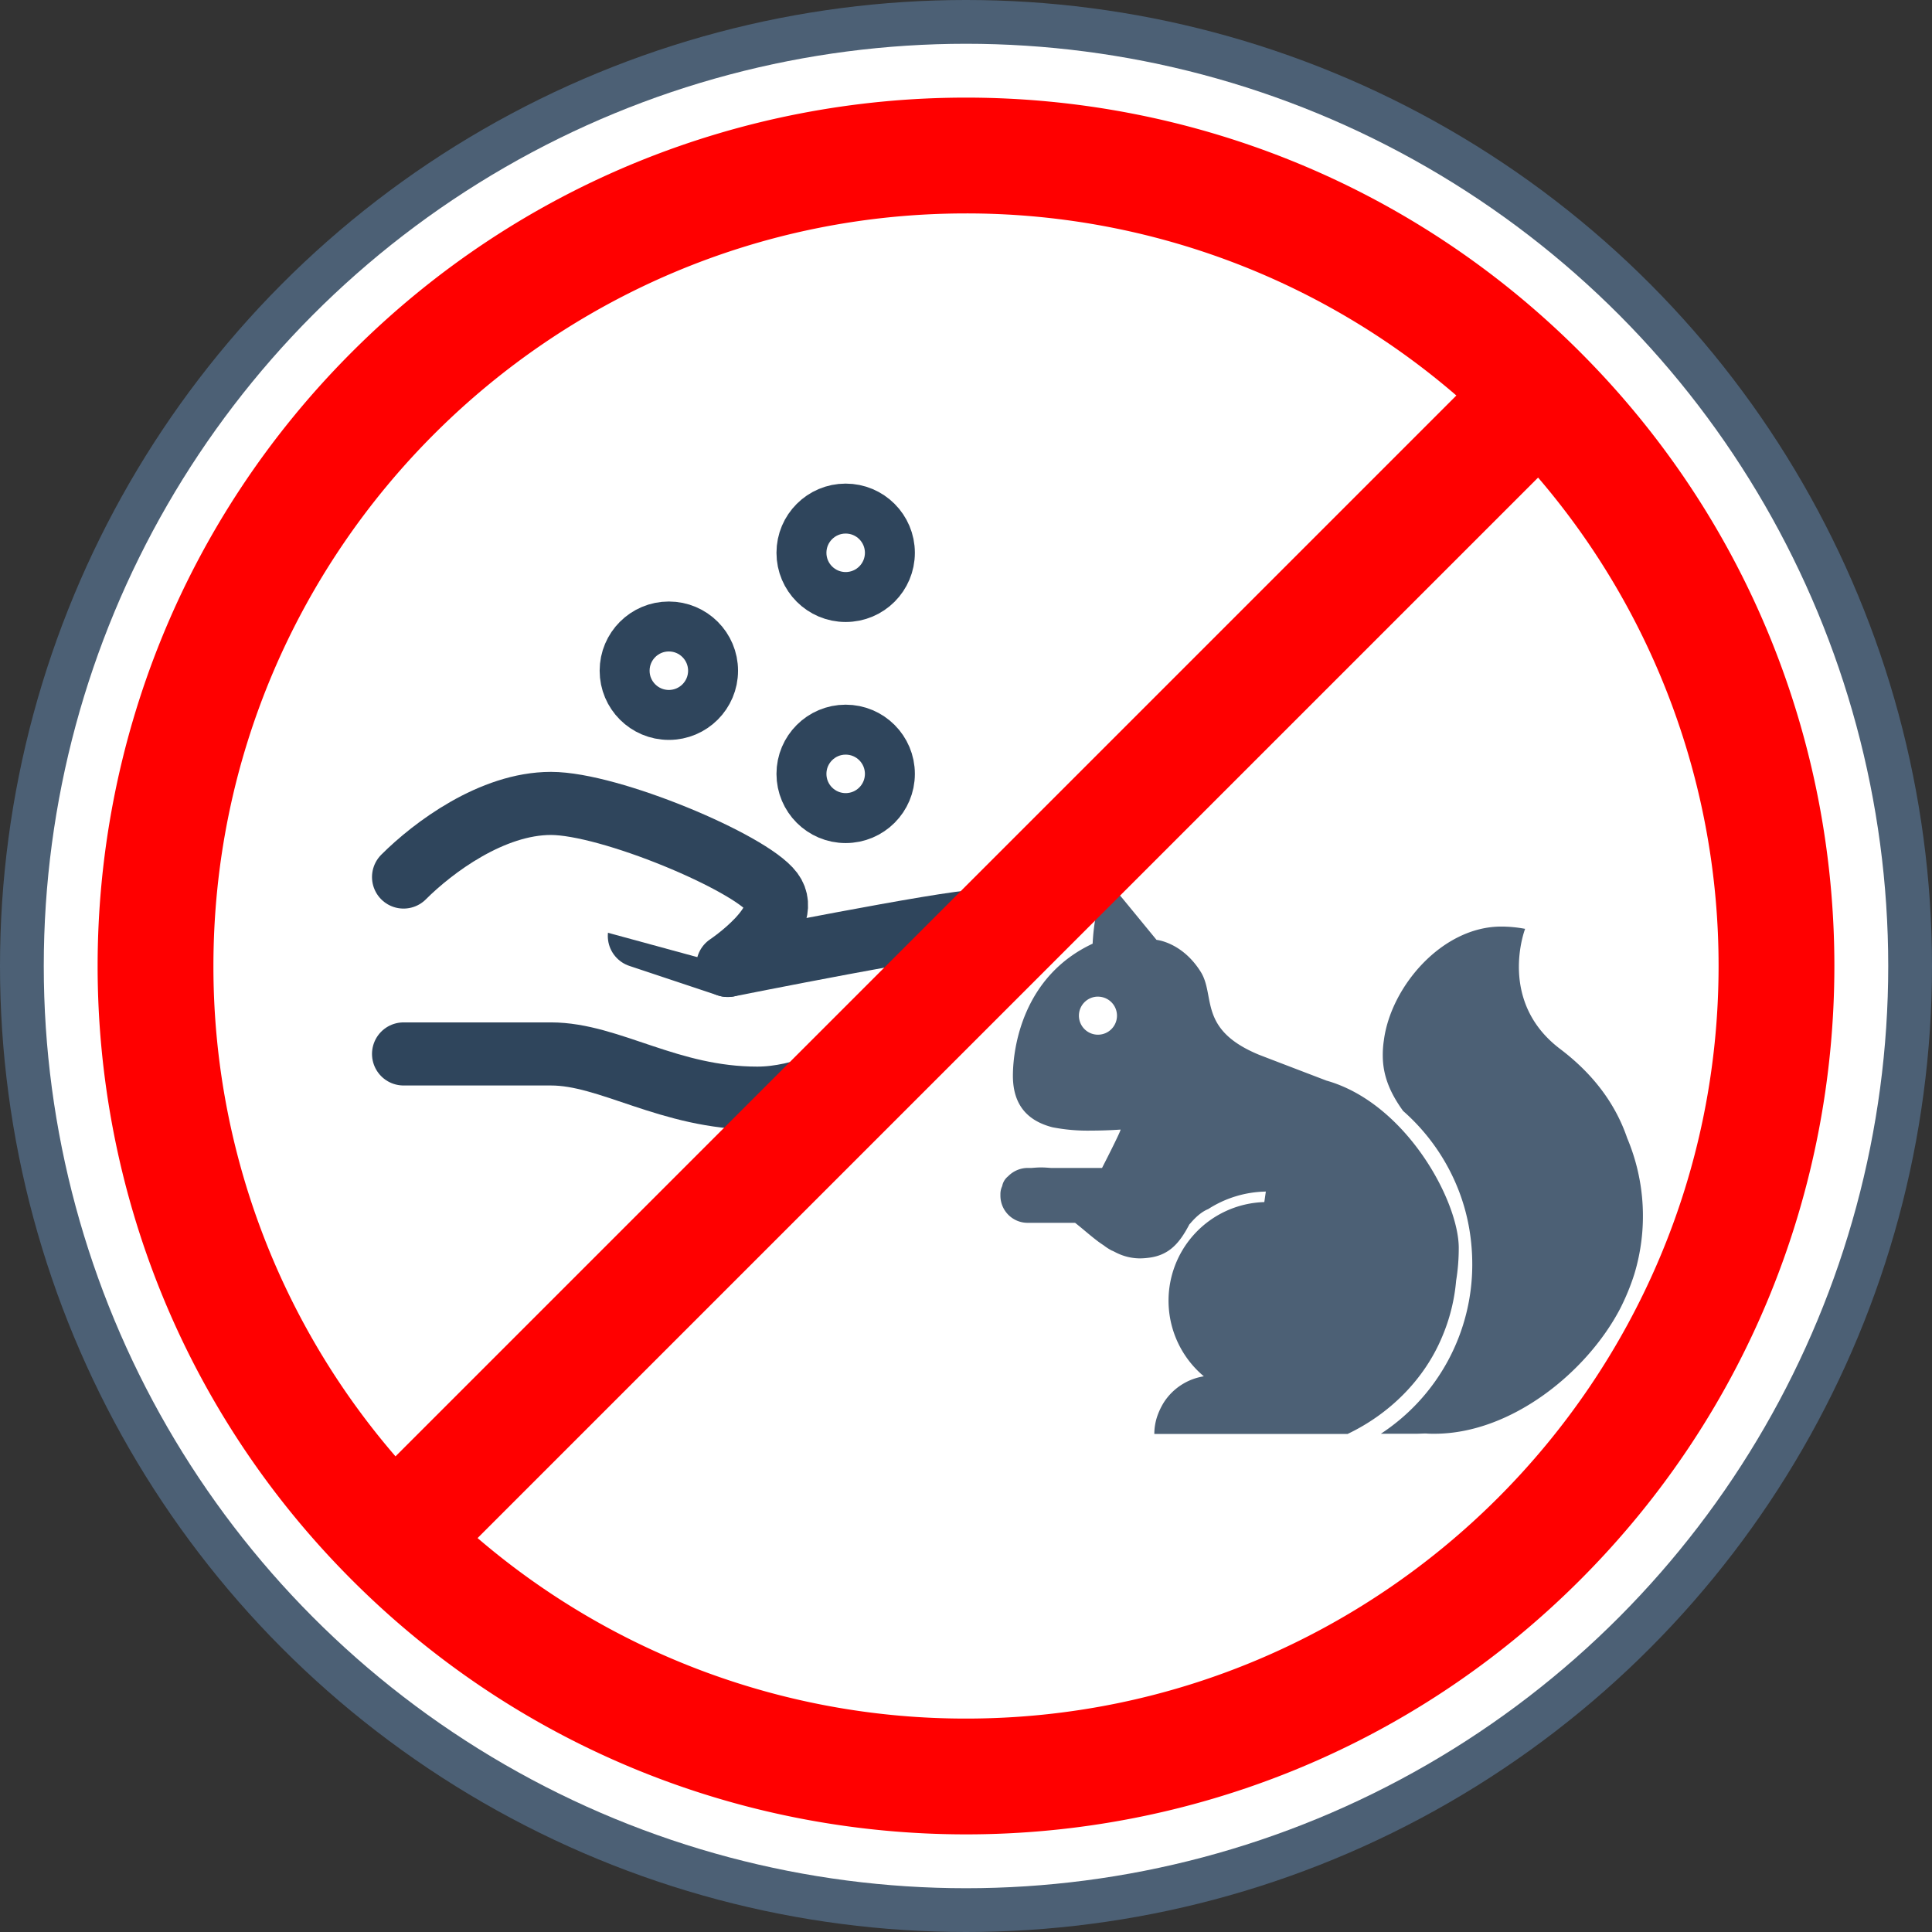 <svg id="Layer_1" data-name="Layer 1" xmlns="http://www.w3.org/2000/svg" viewBox="0 0 734.88 734.88"><rect x="0" y="0" width="734.88" height="734.88" fill="#333333" stroke="none"/><defs><style>.cls-1{fill:#4c6075;}.cls-2,.cls-3,.cls-4{fill:#fff;}.cls-3,.cls-4{stroke:#2f455c;}.cls-3{stroke-linecap:round;stroke-linejoin:round;stroke-width:24px;}.cls-4{stroke-width:19px;}.cls-5{fill:red;}</style></defs><title>Nu hrăniți animalele</title><circle class="cls-1" cx="367.44" cy="367.44" r="367.44"/><circle class="cls-2" cx="367.44" cy="367.44" r="350.79"/><path class="cls-3" d="M355.75,468.58l33.63,11.21S473.47,463,484.69,463s11.21,11.21,0,22.42-50.45,44.85-84.09,44.85-56.06-16.82-78.48-16.82H266.06" transform="translate(-112.56 -112.56)"/><path class="cls-3" d="M266.06,446.16c11.21-11.21,33.63-28,56.06-28s75.68,22.42,84.09,33.63-16.82,28-16.82,28" transform="translate(-112.56 -112.56)"/><circle class="cls-4" cx="321.67" cy="294.36" r="16.82"/><circle class="cls-4" cx="254.41" cy="255.12" r="16.82"/><circle class="cls-4" cx="321.67" cy="210.27" r="16.82"/><path class="cls-1" d="M672.57,593.37a80.71,80.71,0,0,0-1.06-12.94,75.73,75.73,0,0,0-4-14.78,77.6,77.6,0,0,0-21.25-30.52c-4.54-6.28-7.73-12.94-7.73-21.06a35.6,35.6,0,0,1,.39-5.6C641.47,488,661,465,683.59,465a49,49,0,0,1,9.08.87S682,493.4,706,511.56c13.91,10.53,21.54,22.31,25.5,33.91a76.3,76.3,0,0,1,2.7,51.78,87.26,87.26,0,0,1-5.41,13.14c-12.65,24.15-41.44,47.53-70.61,47.53-1.06,0-2.13,0-3.19-.1h-.1c-1.16,0-2.51.1-3.77.1H637.8A76.93,76.93,0,0,0,672.57,593.37Zm-178.8-29.66A6.24,6.24,0,0,1,496,560a10.53,10.53,0,0,1,7.44-3.19H505c1.26-.1,2.41-.19,3.57-.19s2.51.1,3.67.19h19.51s7.05-13.72,7.05-14.59c0,0-5.12.39-11.11.39a69.71,69.71,0,0,1-14.78-1.26c-9-2.32-15.07-8-15.07-19.61,0-10.72,3.86-37.87,30.33-50.23.48-10.34,3.28-22.6,6.76-22.6l4.54,5.31,13,15.84s9.66.87,16.71,12c5.89,9.18-1.16,22,22.22,31.68,2.7,1.06,25.7,9.85,25.7,9.85,30.14,8.5,50.33,45.69,50.33,63.66a76.52,76.52,0,0,1-1,12.46,69.92,69.92,0,0,1-5.41,21.54C654.22,637.42,641,650.46,625.14,658H551.63a21.26,21.26,0,0,1,1.06-6.57,26.23,26.23,0,0,1,2.61-5.51,22.27,22.27,0,0,1,15.17-9.85,37.52,37.52,0,0,1,23-66.27l.58-4a41.83,41.83,0,0,0-21.93,6.67c-1.93.77-4.25,2.41-6.86,5.51l-.29.29c-3.67,7-7.63,11.88-15.84,12.75a25.46,25.46,0,0,1-2.7.19h-.58a20.08,20.08,0,0,1-8.21-1.93c-.68-.29-1.45-.77-2.22-1.06a19.76,19.76,0,0,1-3-1.93c-.87-.58-1.74-1.16-2.61-1.84-2.9-2.22-5.6-4.64-8.31-6.76H503.43a10.35,10.35,0,0,1-10.34-10.34v-.68A7.05,7.05,0,0,1,493.77,563.72Zm36.42-72.06a7.24,7.24,0,1,0,7.24,7.24A7.24,7.24,0,0,0,530.19,491.66Z" transform="translate(-112.56 -112.56)"/><path class="cls-5" d="M713.56,246.44c-129-129-338.13-129-467.12,0s-129,338.13,0,467.12,338.13,129,467.12,0,129-338.13,0-467.12ZM480,193.74A285,285,0,0,1,666.52,263L263,666.52A285,285,0,0,1,193.74,480C193.74,322.16,322.16,193.74,480,193.74Zm0,572.52a285,285,0,0,1-185.78-68.66L697.61,294.22A285,285,0,0,1,766.26,480C766.26,637.85,637.84,766.26,480,766.26Z" transform="translate(-112.56 -112.56)"/></svg>